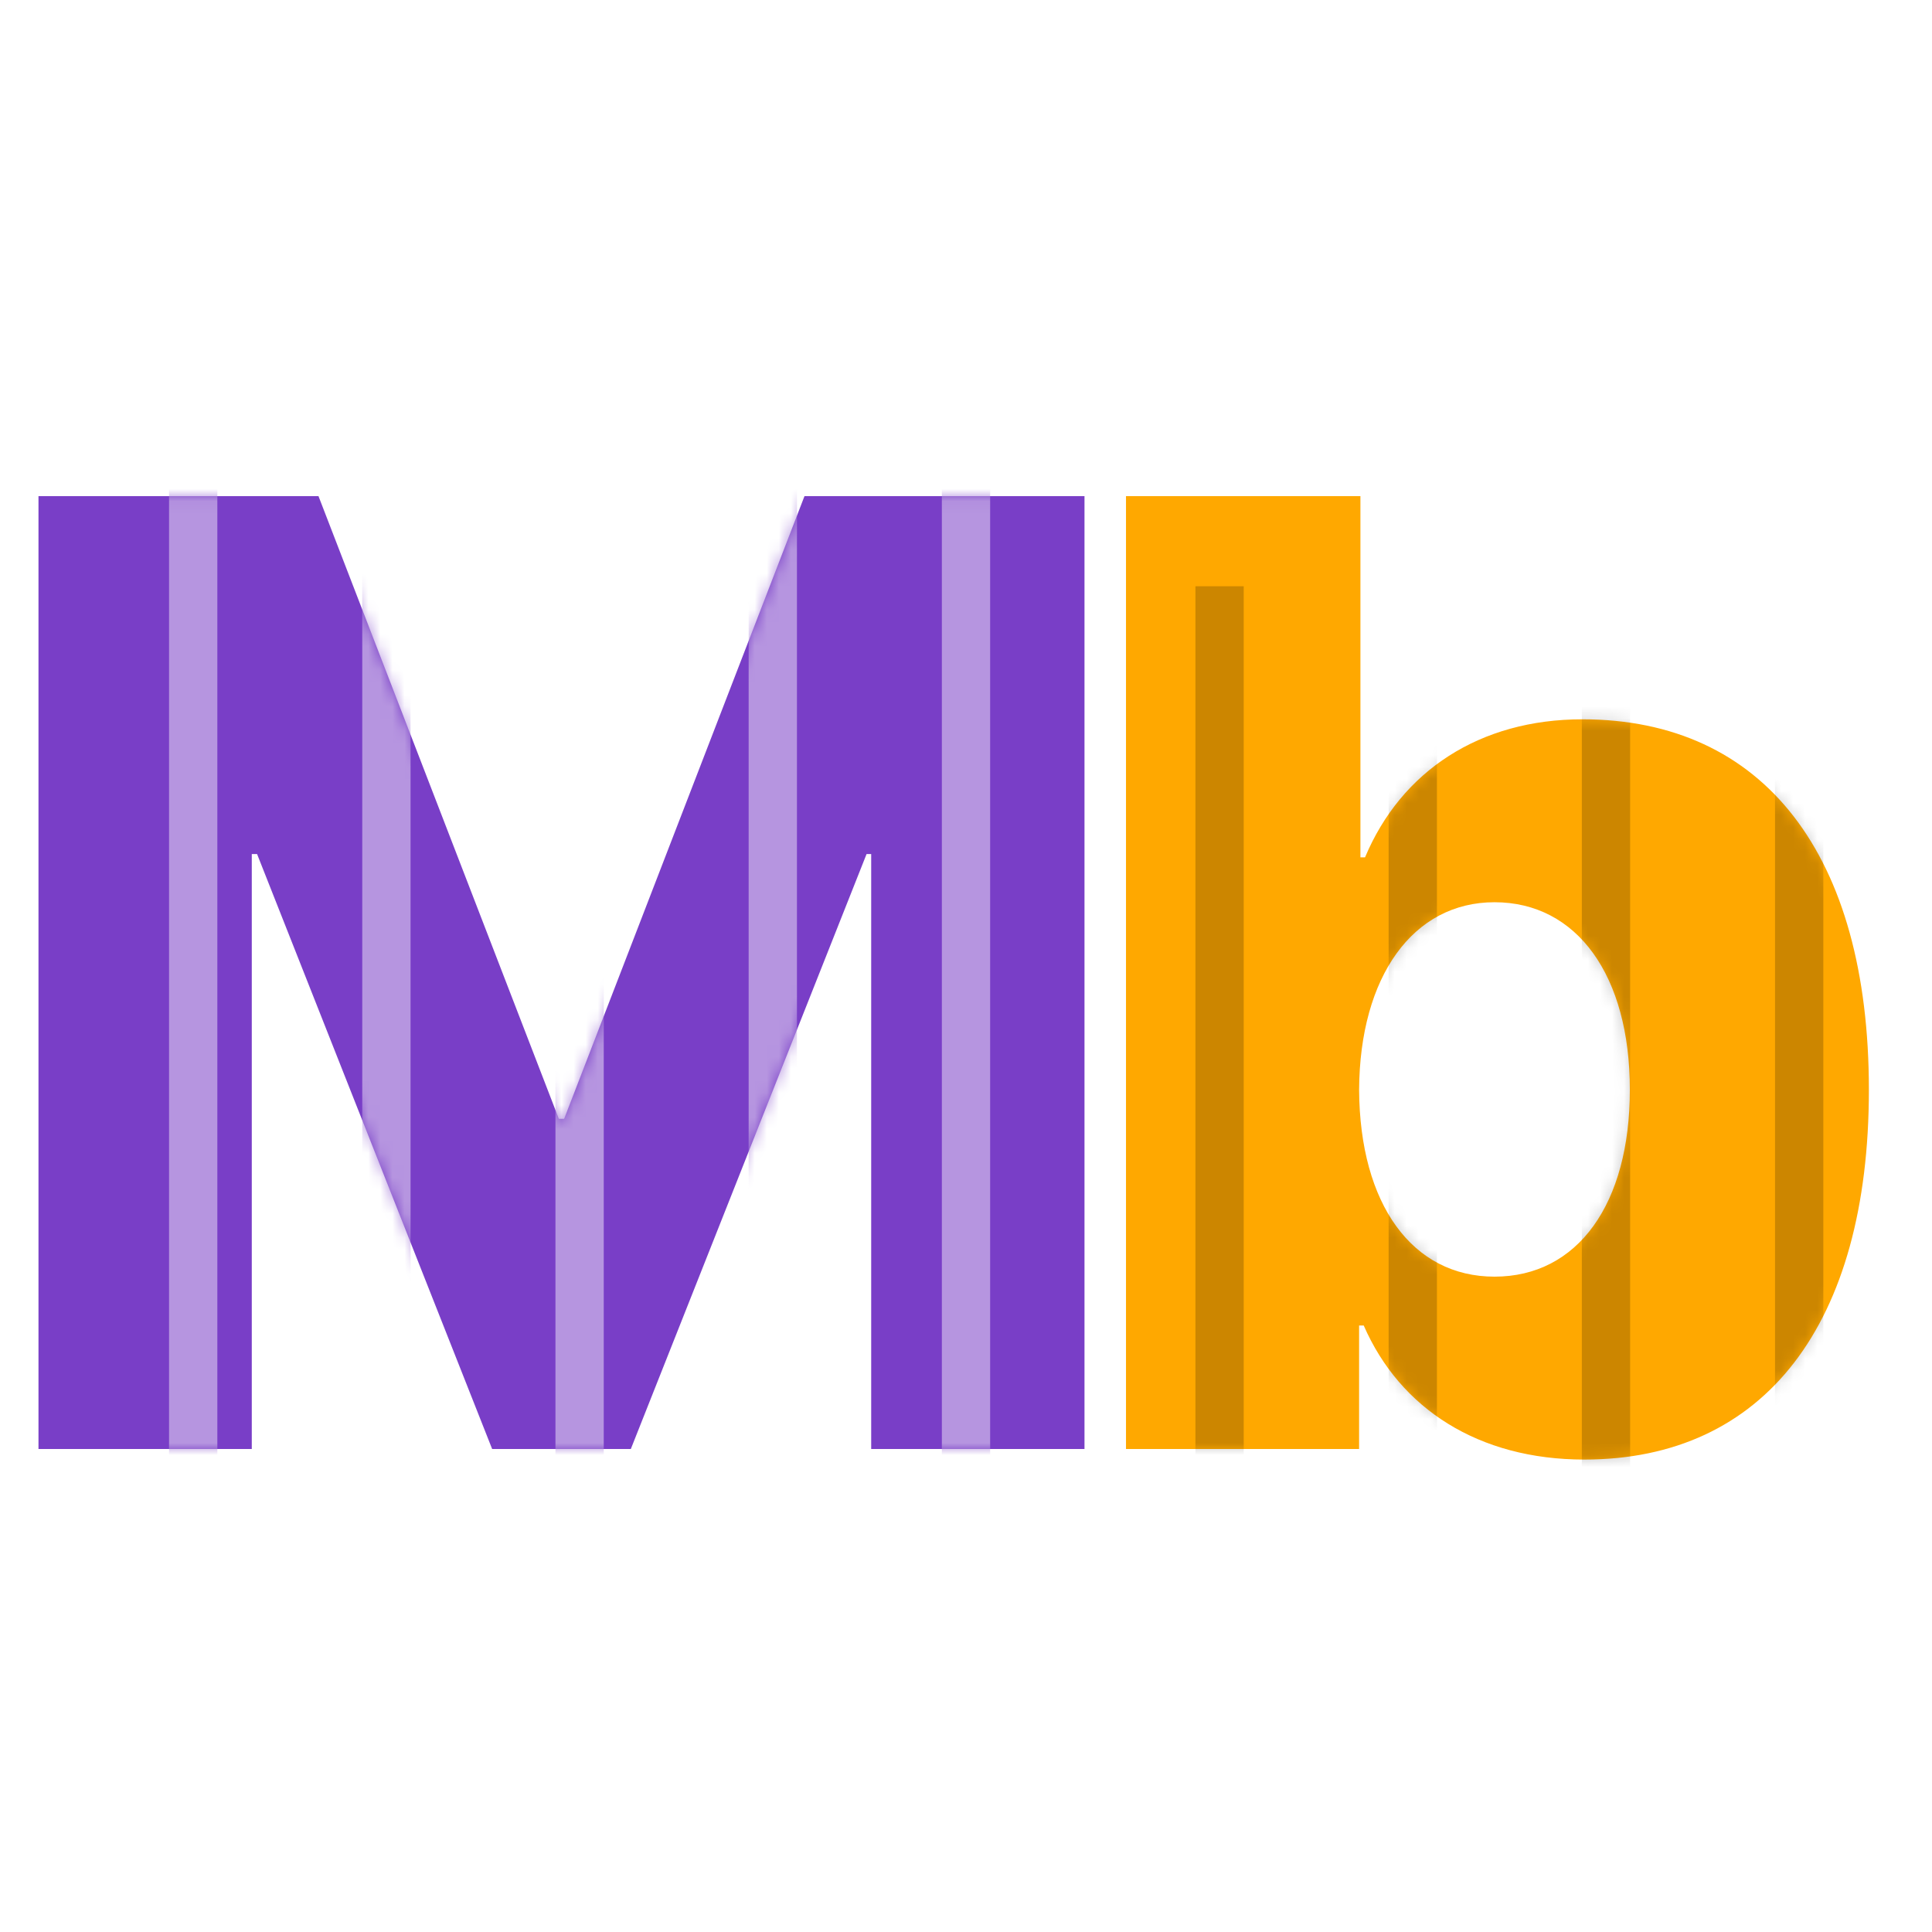 <svg xmlns="http://www.w3.org/2000/svg" width="160" height="160" fill="none"><g clip-path="url(#a)"><path fill="#793EC7" d="M89.813 120H72.148V70.727h-.382L52.242 120H40.758L21.289 70.727h-.437V120H3.187V41.086h23.188l19.906 51.57h.438l19.906-51.57h23.188V120Z"/><mask id="b" width="87" height="79" x="3" y="41" maskUnits="userSpaceOnUse" style="mask-type:alpha"><path fill="#74C730" d="M89.813 120H72.148V70.727h-.382L52.242 120H40.758L21.289 70.727h-.437V120H3.187V41.086h23.188l19.906 51.57h.438l19.906-51.57h23.188V120Z"/></mask><g fill="#B695E0" mask="url(#b)"><path d="M-18 1h4v160h-4V1ZM-2 1h4v160h-4V1ZM14 1h4v160h-4V1ZM30 1h4v160h-4V1ZM46 1h4v160h-4V1ZM62 1h4v160h-4V1ZM78 1h4v160h-4V1ZM94 1h4v160h-4V1ZM110 1h4v160h-4V1Z"/></g><path fill="#FFA800" d="M131.203 120.875c-8.75 0-15.258-4.211-18.265-11.102h-.383V120H93.25V41.086h19.414V71h.383c3.008-7.164 9.515-11.43 17.992-11.43 15.039 0 23.734 11.211 23.734 30.68 0 19.414-8.64 30.625-23.57 30.625Zm-7.437-46.156c-6.727 0-11.157 6.125-11.211 15.531.054 9.516 4.429 15.477 11.211 15.477 6.89 0 11.211-6.016 11.211-15.477 0-9.46-4.375-15.531-11.211-15.531Z"/><mask id="c" width="62" height="80" x="93" y="41" maskUnits="userSpaceOnUse" style="mask-type:alpha"><path fill="#000" d="M131.203 120.875c-8.75 0-15.258-4.211-18.265-11.102h-.383V120H93.25V41.086h19.414V71h.383c3.008-7.164 9.515-11.43 17.992-11.43 15.039 0 23.734 11.211 23.734 30.68 0 19.414-8.64 30.625-23.57 30.625Zm-7.437-46.156c-6.727 0-11.157 6.125-11.211 15.531.054 9.516 4.429 15.477 11.211 15.477 6.89 0 11.211-6.016 11.211-15.477 0-9.46-4.375-15.531-11.211-15.531Z"/></mask><g fill="#000" fill-opacity=".2" mask="url(#c)"><path d="M99 48.552h4v78.942h-4V48.552ZM115 48.552h4v78.942h-4V48.552ZM131 48.552h4v78.942h-4V48.552ZM147 48.552h4v78.942h-4V48.552Z"/></g></g><defs><clipPath id="a"><path fill="#fff" d="M0 0h160v160H0z"/></clipPath></defs></svg>